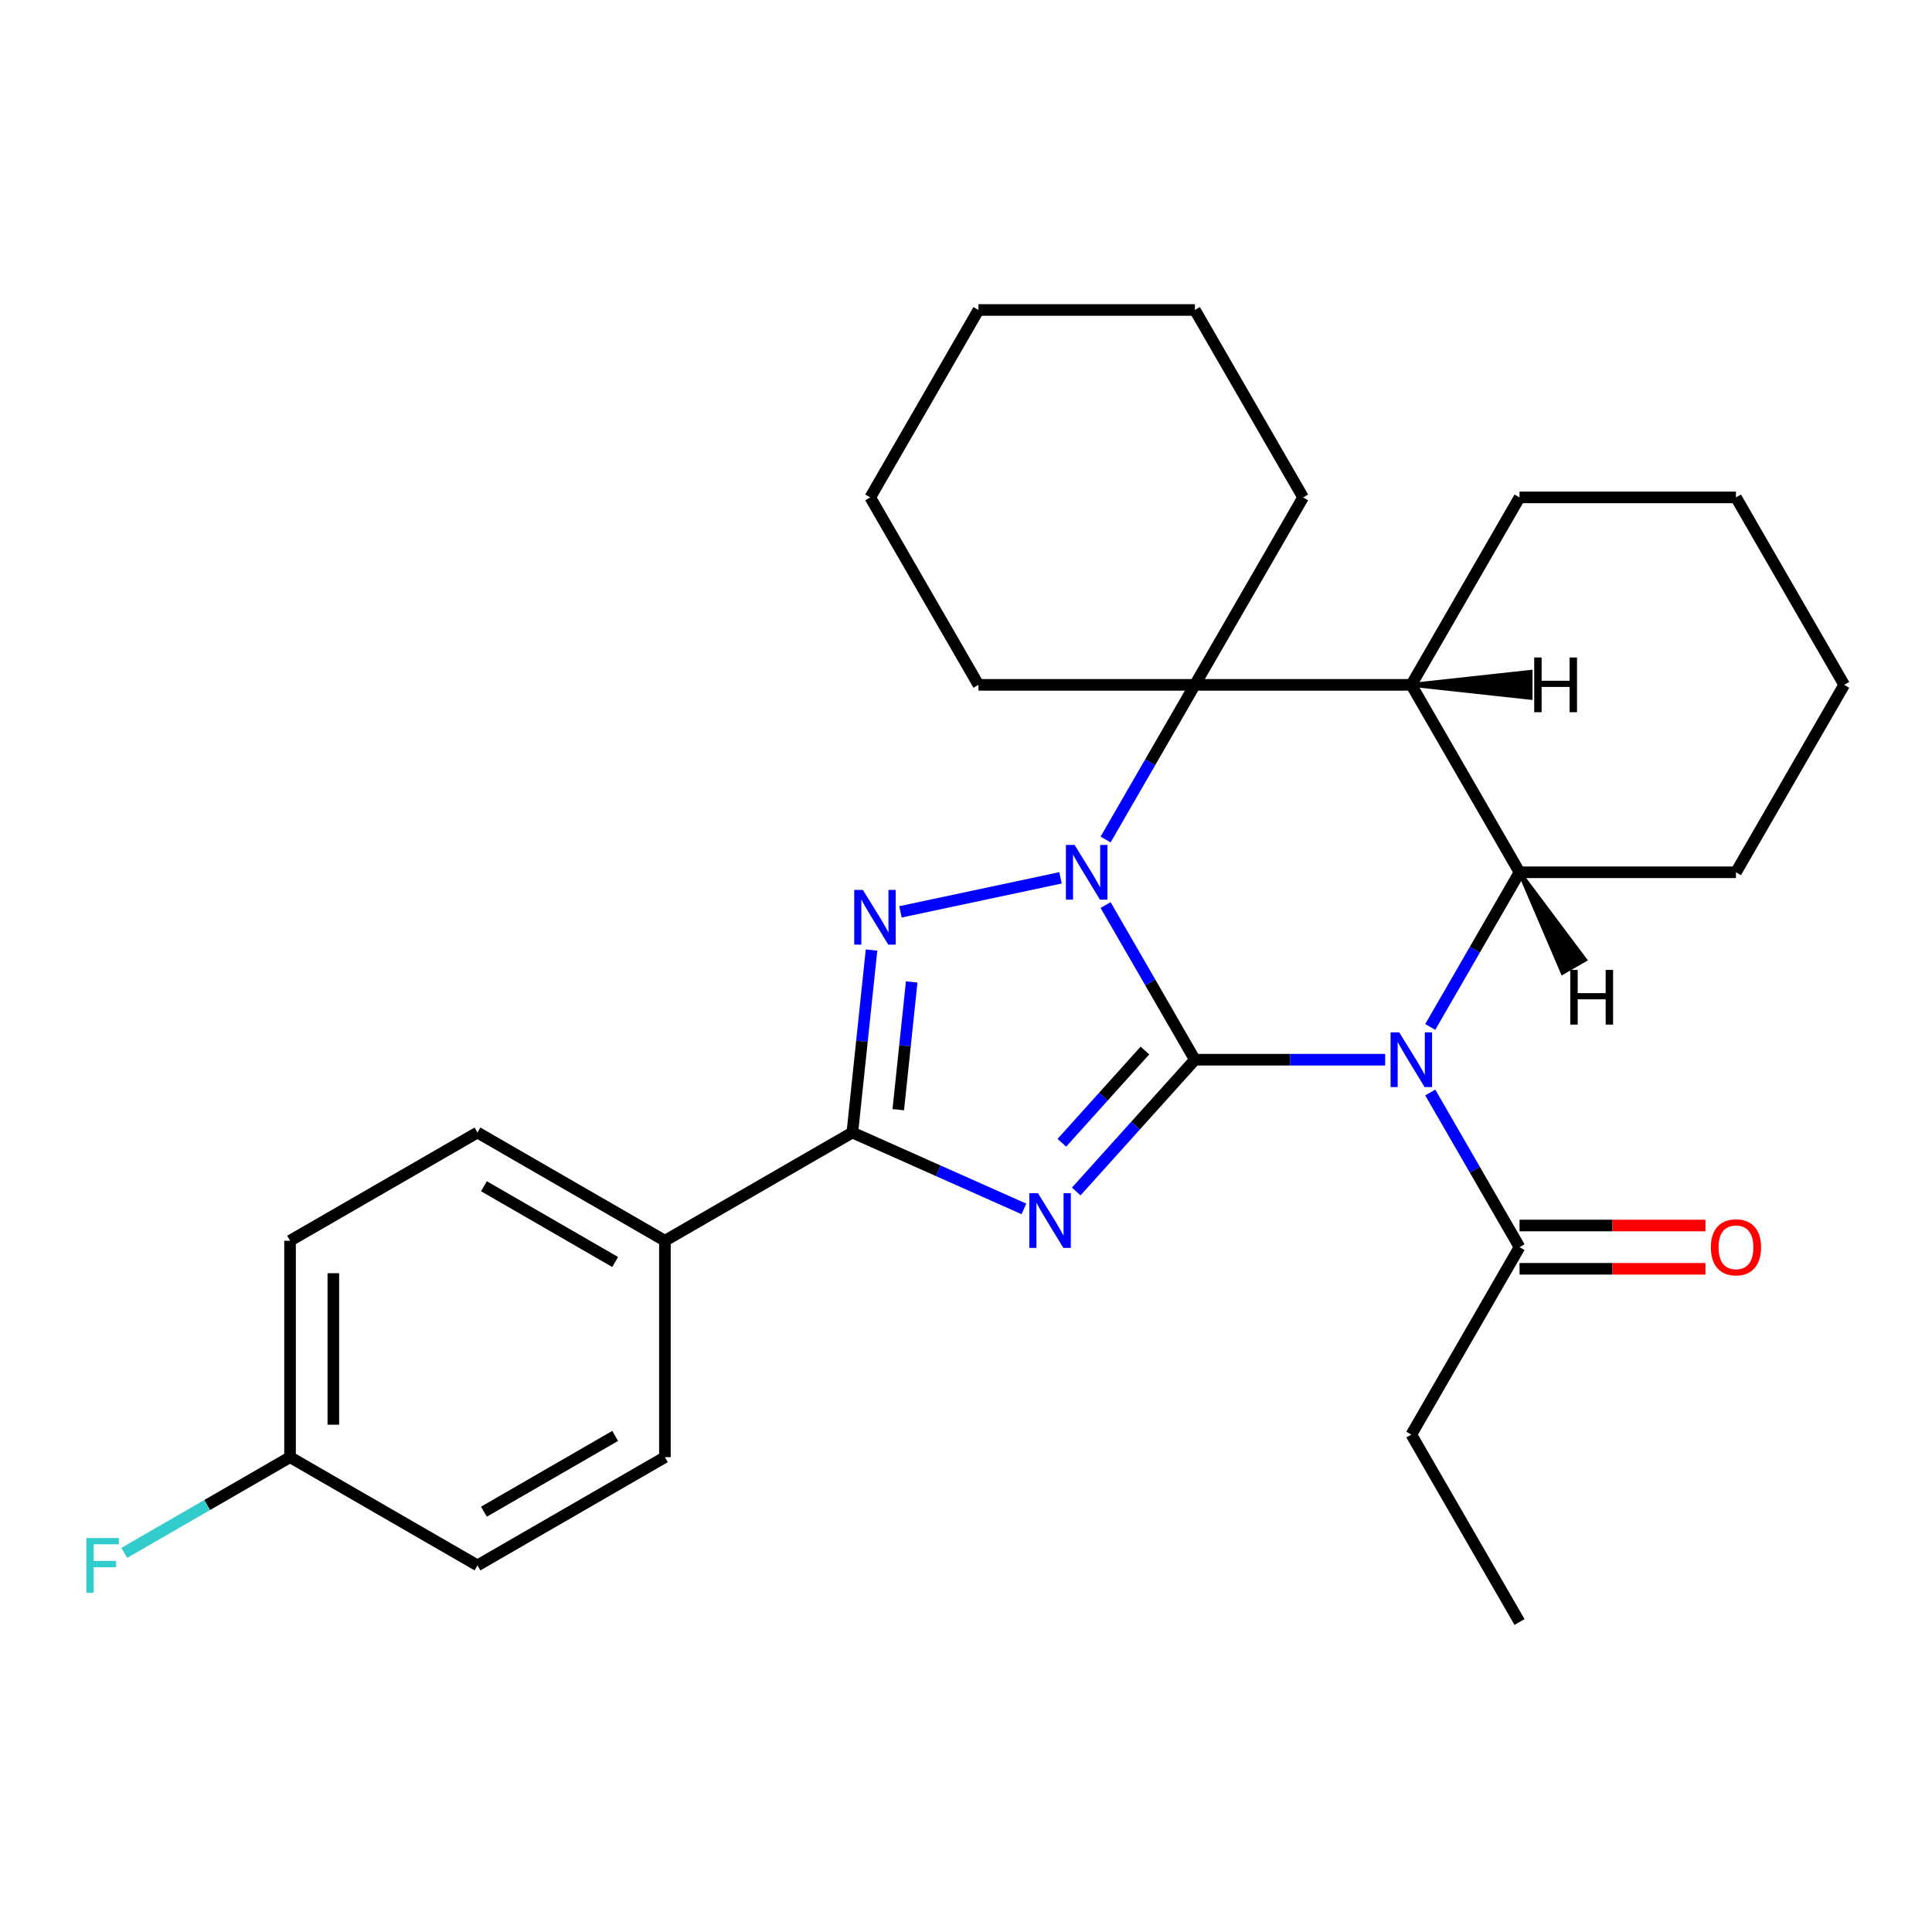 <?xml version='1.0' encoding='iso-8859-1'?>
<svg version='1.1' baseProfile='full'
              xmlns='http://www.w3.org/2000/svg'
                      xmlns:rdkit='http://www.rdkit.org/xml'
                      xmlns:xlink='http://www.w3.org/1999/xlink'
                  xml:space='preserve'
width='1000px' height='1000px' viewBox='0 0 1000 1000'>
<!-- END OF HEADER -->
<rect style='opacity:1.0;fill:#FFFFFF;stroke:none' width='1000' height='1000' x='0' y='0'> </rect>
<path class='bond-0' d='M 618.472,548.508 L 595.362,508.48' style='fill:none;fill-rule:evenodd;stroke:#000000;stroke-width:6px;stroke-linecap:butt;stroke-linejoin:miter;stroke-opacity:1' />
<path class='bond-0' d='M 595.362,508.48 L 572.252,468.453' style='fill:none;fill-rule:evenodd;stroke:#0000FF;stroke-width:6px;stroke-linecap:butt;stroke-linejoin:miter;stroke-opacity:1' />
<path class='bond-1' d='M 618.472,548.508 L 667.714,548.508' style='fill:none;fill-rule:evenodd;stroke:#000000;stroke-width:6px;stroke-linecap:butt;stroke-linejoin:miter;stroke-opacity:1' />
<path class='bond-1' d='M 667.714,548.508 L 716.956,548.508' style='fill:none;fill-rule:evenodd;stroke:#0000FF;stroke-width:6px;stroke-linecap:butt;stroke-linejoin:miter;stroke-opacity:1' />
<path class='bond-2' d='M 618.472,548.508 L 587.762,582.614' style='fill:none;fill-rule:evenodd;stroke:#000000;stroke-width:6px;stroke-linecap:butt;stroke-linejoin:miter;stroke-opacity:1' />
<path class='bond-2' d='M 587.762,582.614 L 557.053,616.72' style='fill:none;fill-rule:evenodd;stroke:#0000FF;stroke-width:6px;stroke-linecap:butt;stroke-linejoin:miter;stroke-opacity:1' />
<path class='bond-2' d='M 592.609,543.748 L 571.112,567.622' style='fill:none;fill-rule:evenodd;stroke:#000000;stroke-width:6px;stroke-linecap:butt;stroke-linejoin:miter;stroke-opacity:1' />
<path class='bond-2' d='M 571.112,567.622 L 549.616,591.497' style='fill:none;fill-rule:evenodd;stroke:#0000FF;stroke-width:6px;stroke-linecap:butt;stroke-linejoin:miter;stroke-opacity:1' />
<path class='bond-3' d='M 548.919,454.37 L 466.077,471.979' style='fill:none;fill-rule:evenodd;stroke:#0000FF;stroke-width:6px;stroke-linecap:butt;stroke-linejoin:miter;stroke-opacity:1' />
<path class='bond-5' d='M 572.252,434.531 L 595.362,394.504' style='fill:none;fill-rule:evenodd;stroke:#0000FF;stroke-width:6px;stroke-linecap:butt;stroke-linejoin:miter;stroke-opacity:1' />
<path class='bond-5' d='M 595.362,394.504 L 618.472,354.476' style='fill:none;fill-rule:evenodd;stroke:#000000;stroke-width:6px;stroke-linecap:butt;stroke-linejoin:miter;stroke-opacity:1' />
<path class='bond-6' d='M 740.289,531.547 L 763.399,491.52' style='fill:none;fill-rule:evenodd;stroke:#0000FF;stroke-width:6px;stroke-linecap:butt;stroke-linejoin:miter;stroke-opacity:1' />
<path class='bond-6' d='M 763.399,491.52 L 786.509,451.492' style='fill:none;fill-rule:evenodd;stroke:#000000;stroke-width:6px;stroke-linecap:butt;stroke-linejoin:miter;stroke-opacity:1' />
<path class='bond-8' d='M 740.289,565.469 L 763.399,605.496' style='fill:none;fill-rule:evenodd;stroke:#0000FF;stroke-width:6px;stroke-linecap:butt;stroke-linejoin:miter;stroke-opacity:1' />
<path class='bond-8' d='M 763.399,605.496 L 786.509,645.524' style='fill:none;fill-rule:evenodd;stroke:#000000;stroke-width:6px;stroke-linecap:butt;stroke-linejoin:miter;stroke-opacity:1' />
<path class='bond-4' d='M 529.972,625.73 L 485.573,605.962' style='fill:none;fill-rule:evenodd;stroke:#0000FF;stroke-width:6px;stroke-linecap:butt;stroke-linejoin:miter;stroke-opacity:1' />
<path class='bond-4' d='M 485.573,605.962 L 441.173,586.194' style='fill:none;fill-rule:evenodd;stroke:#000000;stroke-width:6px;stroke-linecap:butt;stroke-linejoin:miter;stroke-opacity:1' />
<path class='bond-28' d='M 451.1,491.744 L 446.137,538.969' style='fill:none;fill-rule:evenodd;stroke:#0000FF;stroke-width:6px;stroke-linecap:butt;stroke-linejoin:miter;stroke-opacity:1' />
<path class='bond-28' d='M 446.137,538.969 L 441.173,586.194' style='fill:none;fill-rule:evenodd;stroke:#000000;stroke-width:6px;stroke-linecap:butt;stroke-linejoin:miter;stroke-opacity:1' />
<path class='bond-28' d='M 471.893,508.253 L 468.419,541.311' style='fill:none;fill-rule:evenodd;stroke:#0000FF;stroke-width:6px;stroke-linecap:butt;stroke-linejoin:miter;stroke-opacity:1' />
<path class='bond-28' d='M 468.419,541.311 L 464.944,574.368' style='fill:none;fill-rule:evenodd;stroke:#000000;stroke-width:6px;stroke-linecap:butt;stroke-linejoin:miter;stroke-opacity:1' />
<path class='bond-9' d='M 441.173,586.194 L 344.157,642.206' style='fill:none;fill-rule:evenodd;stroke:#000000;stroke-width:6px;stroke-linecap:butt;stroke-linejoin:miter;stroke-opacity:1' />
<path class='bond-14' d='M 618.472,354.476 L 674.484,257.46' style='fill:none;fill-rule:evenodd;stroke:#000000;stroke-width:6px;stroke-linecap:butt;stroke-linejoin:miter;stroke-opacity:1' />
<path class='bond-15' d='M 618.472,354.476 L 506.447,354.476' style='fill:none;fill-rule:evenodd;stroke:#000000;stroke-width:6px;stroke-linecap:butt;stroke-linejoin:miter;stroke-opacity:1' />
<path class='bond-29' d='M 618.472,354.476 L 730.496,354.476' style='fill:none;fill-rule:evenodd;stroke:#000000;stroke-width:6px;stroke-linecap:butt;stroke-linejoin:miter;stroke-opacity:1' />
<path class='bond-7' d='M 786.509,451.492 L 730.496,354.476' style='fill:none;fill-rule:evenodd;stroke:#000000;stroke-width:6px;stroke-linecap:butt;stroke-linejoin:miter;stroke-opacity:1' />
<path class='bond-16' d='M 786.509,451.492 L 898.533,451.492' style='fill:none;fill-rule:evenodd;stroke:#000000;stroke-width:6px;stroke-linecap:butt;stroke-linejoin:miter;stroke-opacity:1' />
<path class='bond-33' d='M 786.509,451.492 L 808.776,503.503 L 820.418,496.782 Z' style='fill:#000000;fill-rule:evenodd;fill-opacity:1;stroke:#000000;stroke-width:2px;stroke-linecap:butt;stroke-linejoin:miter;stroke-opacity:1;' />
<path class='bond-19' d='M 730.496,354.476 L 786.509,257.46' style='fill:none;fill-rule:evenodd;stroke:#000000;stroke-width:6px;stroke-linecap:butt;stroke-linejoin:miter;stroke-opacity:1' />
<path class='bond-34' d='M 730.496,354.476 L 792.232,361.197 L 792.232,347.754 Z' style='fill:#000000;fill-rule:evenodd;fill-opacity:1;stroke:#000000;stroke-width:2px;stroke-linecap:butt;stroke-linejoin:miter;stroke-opacity:1;' />
<path class='bond-10' d='M 786.509,656.727 L 834.621,656.727' style='fill:none;fill-rule:evenodd;stroke:#000000;stroke-width:6px;stroke-linecap:butt;stroke-linejoin:miter;stroke-opacity:1' />
<path class='bond-10' d='M 834.621,656.727 L 882.733,656.727' style='fill:none;fill-rule:evenodd;stroke:#FF0000;stroke-width:6px;stroke-linecap:butt;stroke-linejoin:miter;stroke-opacity:1' />
<path class='bond-10' d='M 786.509,634.322 L 834.621,634.322' style='fill:none;fill-rule:evenodd;stroke:#000000;stroke-width:6px;stroke-linecap:butt;stroke-linejoin:miter;stroke-opacity:1' />
<path class='bond-10' d='M 834.621,634.322 L 882.733,634.322' style='fill:none;fill-rule:evenodd;stroke:#FF0000;stroke-width:6px;stroke-linecap:butt;stroke-linejoin:miter;stroke-opacity:1' />
<path class='bond-21' d='M 786.509,645.524 L 730.496,742.54' style='fill:none;fill-rule:evenodd;stroke:#000000;stroke-width:6px;stroke-linecap:butt;stroke-linejoin:miter;stroke-opacity:1' />
<path class='bond-11' d='M 344.157,642.206 L 247.141,586.194' style='fill:none;fill-rule:evenodd;stroke:#000000;stroke-width:6px;stroke-linecap:butt;stroke-linejoin:miter;stroke-opacity:1' />
<path class='bond-11' d='M 318.402,653.208 L 250.491,613.999' style='fill:none;fill-rule:evenodd;stroke:#000000;stroke-width:6px;stroke-linecap:butt;stroke-linejoin:miter;stroke-opacity:1' />
<path class='bond-12' d='M 344.157,642.206 L 344.157,754.231' style='fill:none;fill-rule:evenodd;stroke:#000000;stroke-width:6px;stroke-linecap:butt;stroke-linejoin:miter;stroke-opacity:1' />
<path class='bond-18' d='M 247.141,586.194 L 150.125,642.206' style='fill:none;fill-rule:evenodd;stroke:#000000;stroke-width:6px;stroke-linecap:butt;stroke-linejoin:miter;stroke-opacity:1' />
<path class='bond-17' d='M 344.157,754.231 L 247.141,810.243' style='fill:none;fill-rule:evenodd;stroke:#000000;stroke-width:6px;stroke-linecap:butt;stroke-linejoin:miter;stroke-opacity:1' />
<path class='bond-17' d='M 318.402,743.23 L 250.491,782.438' style='fill:none;fill-rule:evenodd;stroke:#000000;stroke-width:6px;stroke-linecap:butt;stroke-linejoin:miter;stroke-opacity:1' />
<path class='bond-13' d='M 150.125,754.231 L 247.141,810.243' style='fill:none;fill-rule:evenodd;stroke:#000000;stroke-width:6px;stroke-linecap:butt;stroke-linejoin:miter;stroke-opacity:1' />
<path class='bond-20' d='M 150.125,754.231 L 107.227,778.998' style='fill:none;fill-rule:evenodd;stroke:#000000;stroke-width:6px;stroke-linecap:butt;stroke-linejoin:miter;stroke-opacity:1' />
<path class='bond-20' d='M 107.227,778.998 L 64.329,803.765' style='fill:none;fill-rule:evenodd;stroke:#33CCCC;stroke-width:6px;stroke-linecap:butt;stroke-linejoin:miter;stroke-opacity:1' />
<path class='bond-30' d='M 150.125,754.231 L 150.125,642.206' style='fill:none;fill-rule:evenodd;stroke:#000000;stroke-width:6px;stroke-linecap:butt;stroke-linejoin:miter;stroke-opacity:1' />
<path class='bond-30' d='M 172.53,737.427 L 172.53,659.01' style='fill:none;fill-rule:evenodd;stroke:#000000;stroke-width:6px;stroke-linecap:butt;stroke-linejoin:miter;stroke-opacity:1' />
<path class='bond-22' d='M 674.484,257.46 L 618.472,160.444' style='fill:none;fill-rule:evenodd;stroke:#000000;stroke-width:6px;stroke-linecap:butt;stroke-linejoin:miter;stroke-opacity:1' />
<path class='bond-23' d='M 506.447,354.476 L 450.435,257.46' style='fill:none;fill-rule:evenodd;stroke:#000000;stroke-width:6px;stroke-linecap:butt;stroke-linejoin:miter;stroke-opacity:1' />
<path class='bond-25' d='M 898.533,451.492 L 954.545,354.476' style='fill:none;fill-rule:evenodd;stroke:#000000;stroke-width:6px;stroke-linecap:butt;stroke-linejoin:miter;stroke-opacity:1' />
<path class='bond-31' d='M 786.509,257.46 L 898.533,257.46' style='fill:none;fill-rule:evenodd;stroke:#000000;stroke-width:6px;stroke-linecap:butt;stroke-linejoin:miter;stroke-opacity:1' />
<path class='bond-24' d='M 730.496,742.54 L 786.509,839.556' style='fill:none;fill-rule:evenodd;stroke:#000000;stroke-width:6px;stroke-linecap:butt;stroke-linejoin:miter;stroke-opacity:1' />
<path class='bond-32' d='M 618.472,160.444 L 506.447,160.444' style='fill:none;fill-rule:evenodd;stroke:#000000;stroke-width:6px;stroke-linecap:butt;stroke-linejoin:miter;stroke-opacity:1' />
<path class='bond-27' d='M 450.435,257.46 L 506.447,160.444' style='fill:none;fill-rule:evenodd;stroke:#000000;stroke-width:6px;stroke-linecap:butt;stroke-linejoin:miter;stroke-opacity:1' />
<path class='bond-26' d='M 954.545,354.476 L 898.533,257.46' style='fill:none;fill-rule:evenodd;stroke:#000000;stroke-width:6px;stroke-linecap:butt;stroke-linejoin:miter;stroke-opacity:1' />
<path  class='atom-1' d='M 556.199 437.332
L 565.479 452.332
Q 566.399 453.812, 567.879 456.492
Q 569.359 459.172, 569.439 459.332
L 569.439 437.332
L 573.199 437.332
L 573.199 465.652
L 569.319 465.652
L 559.359 449.252
Q 558.199 447.332, 556.959 445.132
Q 555.759 442.932, 555.399 442.252
L 555.399 465.652
L 551.719 465.652
L 551.719 437.332
L 556.199 437.332
' fill='#0000FF'/>
<path  class='atom-2' d='M 724.236 534.348
L 733.516 549.348
Q 734.436 550.828, 735.916 553.508
Q 737.396 556.188, 737.476 556.348
L 737.476 534.348
L 741.236 534.348
L 741.236 562.668
L 737.356 562.668
L 727.396 546.268
Q 726.236 544.348, 724.996 542.148
Q 723.796 539.948, 723.436 539.268
L 723.436 562.668
L 719.756 562.668
L 719.756 534.348
L 724.236 534.348
' fill='#0000FF'/>
<path  class='atom-3' d='M 537.253 617.599
L 546.533 632.599
Q 547.453 634.079, 548.933 636.759
Q 550.413 639.439, 550.493 639.599
L 550.493 617.599
L 554.253 617.599
L 554.253 645.919
L 550.373 645.919
L 540.413 629.519
Q 539.253 627.599, 538.013 625.399
Q 536.813 623.199, 536.453 622.519
L 536.453 645.919
L 532.773 645.919
L 532.773 617.599
L 537.253 617.599
' fill='#0000FF'/>
<path  class='atom-4' d='M 446.623 460.623
L 455.903 475.623
Q 456.823 477.103, 458.303 479.783
Q 459.783 482.463, 459.863 482.623
L 459.863 460.623
L 463.623 460.623
L 463.623 488.943
L 459.743 488.943
L 449.783 472.543
Q 448.623 470.623, 447.383 468.423
Q 446.183 466.223, 445.823 465.543
L 445.823 488.943
L 442.143 488.943
L 442.143 460.623
L 446.623 460.623
' fill='#0000FF'/>
<path  class='atom-11' d='M 885.533 645.604
Q 885.533 638.804, 888.893 635.004
Q 892.253 631.204, 898.533 631.204
Q 904.813 631.204, 908.173 635.004
Q 911.533 638.804, 911.533 645.604
Q 911.533 652.484, 908.133 656.404
Q 904.733 660.284, 898.533 660.284
Q 892.293 660.284, 888.893 656.404
Q 885.533 652.524, 885.533 645.604
M 898.533 657.084
Q 902.853 657.084, 905.173 654.204
Q 907.533 651.284, 907.533 645.604
Q 907.533 640.044, 905.173 637.244
Q 902.853 634.404, 898.533 634.404
Q 894.213 634.404, 891.853 637.204
Q 889.533 640.004, 889.533 645.604
Q 889.533 651.324, 891.853 654.204
Q 894.213 657.084, 898.533 657.084
' fill='#FF0000'/>
<path  class='atom-21' d='M 44.689 796.083
L 61.529 796.083
L 61.529 799.323
L 48.489 799.323
L 48.489 807.923
L 60.089 807.923
L 60.089 811.203
L 48.489 811.203
L 48.489 824.403
L 44.689 824.403
L 44.689 796.083
' fill='#33CCCC'/>
<path  class='atom-29' d='M 812.77 502.009
L 816.61 502.009
L 816.61 514.049
L 831.09 514.049
L 831.09 502.009
L 834.93 502.009
L 834.93 530.329
L 831.09 530.329
L 831.09 517.249
L 816.61 517.249
L 816.61 530.329
L 812.77 530.329
L 812.77 502.009
' fill='#000000'/>
<path  class='atom-30' d='M 794.099 340.316
L 797.939 340.316
L 797.939 352.356
L 812.419 352.356
L 812.419 340.316
L 816.259 340.316
L 816.259 368.636
L 812.419 368.636
L 812.419 355.556
L 797.939 355.556
L 797.939 368.636
L 794.099 368.636
L 794.099 340.316
' fill='#000000'/>
</svg>
